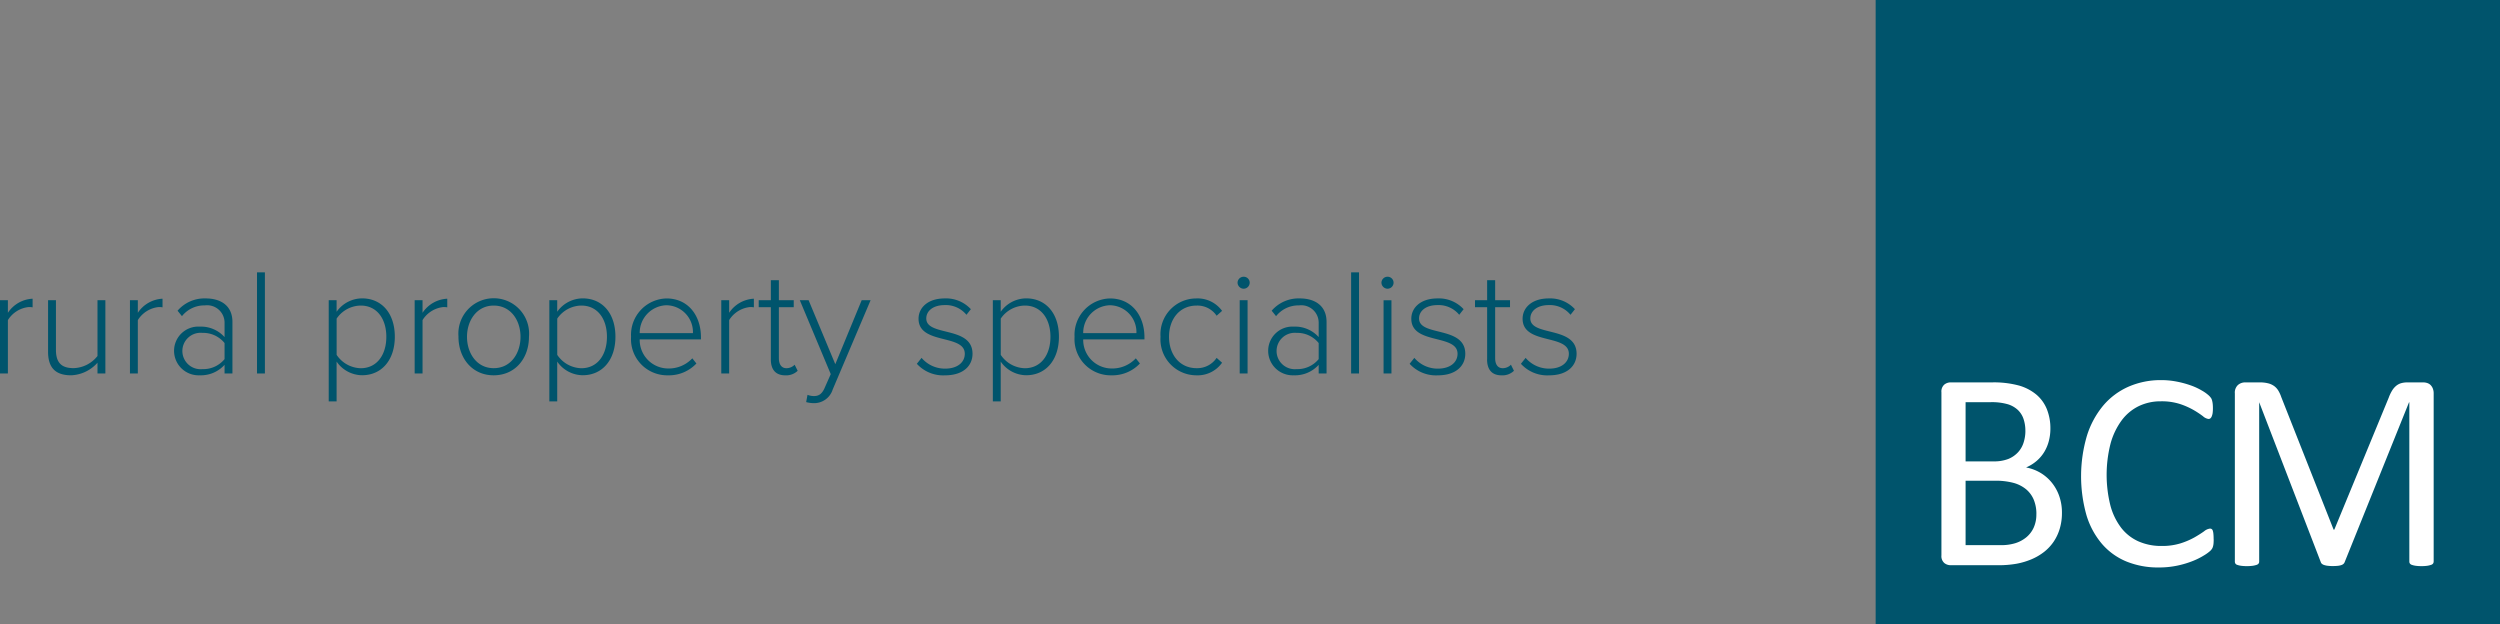 <svg xmlns="http://www.w3.org/2000/svg" width="280.29" height="69.96" viewBox="0 0 280.29 69.96">
  <rect x="0" y="0" width="280.29" height="69.96" fill="#808080" stroke="none"/>
  <g id="logo" transform="translate(-1054.24 -41.29)">
    <g id="Group_26" data-name="Group 26">
      <path id="Fill-1" d="M0,.04H70V70H0Z" transform="translate(1264.53 41.25)" fill="#00546c" fill-rule="evenodd"/>
      <path id="Fill-2" d="M20.887,57.532a6.141,6.141,0,0,1-.246,1.782,5.285,5.285,0,0,1-.689,1.465,5.122,5.122,0,0,1-1.069,1.141,6.236,6.236,0,0,1-1.41.824,8.123,8.123,0,0,1-1.679.5,11.317,11.317,0,0,1-2.051.165H8.389a1.117,1.117,0,0,1-.689-.245,1.018,1.018,0,0,1-.325-.863V44.021a1.019,1.019,0,0,1,.325-.863,1.119,1.119,0,0,1,.689-.246h4.657a10.8,10.8,0,0,1,3.009.349,5.333,5.333,0,0,1,1.956,1.014,4.186,4.186,0,0,1,1.181,1.631,5.743,5.743,0,0,1,.4,2.186,5.484,5.484,0,0,1-.175,1.394,4.614,4.614,0,0,1-.514,1.227,4.2,4.2,0,0,1-.856,1.006,4.518,4.518,0,0,1-1.18.729,4.98,4.98,0,0,1,1.568.578A4.772,4.772,0,0,1,19.706,54.1a5.012,5.012,0,0,1,.864,1.52,5.587,5.587,0,0,1,.317,1.917Zm-4.1-9.171a4.125,4.125,0,0,0-.206-1.346,2.5,2.5,0,0,0-.648-1.022,2.9,2.9,0,0,0-1.153-.641,6.488,6.488,0,0,0-1.88-.222H10.084v6.637h3.1a4.391,4.391,0,0,0,1.706-.277,3.055,3.055,0,0,0,1.075-.745,2.878,2.878,0,0,0,.624-1.092,4.262,4.262,0,0,0,.2-1.292Zm1.235,9.33a4.15,4.15,0,0,0-.292-1.616,3.075,3.075,0,0,0-.854-1.172,3.788,3.788,0,0,0-1.407-.721,7.789,7.789,0,0,0-2.125-.245H10.084V61.16h3.952a5.372,5.372,0,0,0,1.628-.222,3.659,3.659,0,0,0,1.225-.657,3.032,3.032,0,0,0,.83-1.085,3.556,3.556,0,0,0,.3-1.5Z" transform="translate(1264.53 41.25)" fill="#fff" fill-rule="evenodd"/>
      <path id="Fill-3" d="M37.9,60.51c0,.169-.006.317-.016.444a1.875,1.875,0,0,1-.056.332,1.105,1.105,0,0,1-.1.254,1.372,1.372,0,0,1-.221.269,4.541,4.541,0,0,1-.666.483,7.938,7.938,0,0,1-1.259.634,10.433,10.433,0,0,1-1.726.522,9.92,9.92,0,0,1-2.131.214,9.359,9.359,0,0,1-3.6-.665,7.275,7.275,0,0,1-2.739-1.964,8.938,8.938,0,0,1-1.743-3.207,16.088,16.088,0,0,1,.048-8.942A9.866,9.866,0,0,1,25.524,45.5a7.883,7.883,0,0,1,2.843-2.114,9.012,9.012,0,0,1,3.667-.729,8.854,8.854,0,0,1,1.726.167,10.907,10.907,0,0,1,1.553.419,6.986,6.986,0,0,1,1.267.587,4.26,4.26,0,0,1,.768.546,1.858,1.858,0,0,1,.277.324,1.085,1.085,0,0,1,.1.262,2.5,2.5,0,0,1,.064.356,4.357,4.357,0,0,1,.023.492,3.922,3.922,0,0,1-.031.538,1.528,1.528,0,0,1-.1.372.568.568,0,0,1-.15.222.336.336,0,0,1-.216.071,1.182,1.182,0,0,1-.62-.309,10.429,10.429,0,0,0-1.027-.681,8.383,8.383,0,0,0-1.529-.681,6.673,6.673,0,0,0-2.158-.309,5.62,5.62,0,0,0-2.492.546,5.259,5.259,0,0,0-1.918,1.608,7.88,7.88,0,0,0-1.235,2.59,14.209,14.209,0,0,0-.016,6.938,7.153,7.153,0,0,0,1.21,2.5,5.062,5.062,0,0,0,1.935,1.521,6.272,6.272,0,0,0,2.6.515,6.885,6.885,0,0,0,2.141-.3,8.375,8.375,0,0,0,1.561-.673q.644-.373,1.059-.674a1.272,1.272,0,0,1,.653-.3.366.366,0,0,1,.191.048.331.331,0,0,1,.127.182,1.6,1.6,0,0,1,.071.372c.016.159.025.359.025.6" transform="translate(1264.53 41.25)" fill="#fff" fill-rule="evenodd"/>
      <path id="Fill-4" d="M62.559,63a.387.387,0,0,1-.065.222.435.435,0,0,1-.229.15,2.5,2.5,0,0,1-.416.1,4.465,4.465,0,0,1-.66.04,4.538,4.538,0,0,1-.644-.04,2.285,2.285,0,0,1-.425-.1.432.432,0,0,1-.22-.15A.379.379,0,0,1,59.835,63V45.146H59.8L52.58,63.076a.534.534,0,0,1-.134.19.7.7,0,0,1-.254.135,1.87,1.87,0,0,1-.4.079,5.343,5.343,0,0,1-.546.024,4.4,4.4,0,0,1-.57-.032,2,2,0,0,1-.4-.087.708.708,0,0,1-.246-.135.407.407,0,0,1-.118-.174l-6.907-17.93H43V63a.38.38,0,0,1-.066.222.428.428,0,0,1-.228.15,2.492,2.492,0,0,1-.425.1,4.654,4.654,0,0,1-.668.04,4.525,4.525,0,0,1-.653-.04,2.3,2.3,0,0,1-.416-.1.384.384,0,0,1-.212-.15A.424.424,0,0,1,40.273,63V44.148a1.152,1.152,0,0,1,.354-.95,1.226,1.226,0,0,1,.788-.286h1.673a3.751,3.751,0,0,1,.9.1,1.974,1.974,0,0,1,.676.3,1.759,1.759,0,0,1,.483.524,3.748,3.748,0,0,1,.338.743l5.86,14.842h.079l6.1-14.794a4.455,4.455,0,0,1,.386-.808,2.112,2.112,0,0,1,.459-.53A1.575,1.575,0,0,1,58.922,43a2.6,2.6,0,0,1,.709-.088h1.754a1.449,1.449,0,0,1,.458.072.934.934,0,0,1,.37.221,1.174,1.174,0,0,1,.25.381,1.456,1.456,0,0,1,.1.562V63" transform="translate(1264.53 41.25)" fill="#fff" fill-rule="evenodd"/>
    </g>
    <g id="Group_25" data-name="Group 25" transform="translate(-314)">
      <path id="Fill-5" d="M103.71,41.912V33.7h.885v1.41a3.523,3.523,0,0,1,2.77-1.58V34.5a1.866,1.866,0,0,0-.442-.034,3.125,3.125,0,0,0-2.328,1.462v5.983h-.885" transform="translate(1264.53 41.25)" fill="#00546c" fill-rule="evenodd"/>
      <path id="Fill-6" d="M114.64,41.912V40.705a4.162,4.162,0,0,1-2.957,1.412c-1.683,0-2.584-.782-2.584-2.635V33.7h.884v5.575c0,1.6.8,2.039,1.988,2.039a3.548,3.548,0,0,0,2.669-1.359V33.7h.884v8.209h-.884" transform="translate(1264.53 41.25)" fill="#00546c" fill-rule="evenodd"/>
      <path id="Fill-7" d="M118.279,41.912V33.7h.884v1.41a3.525,3.525,0,0,1,2.77-1.58V34.5a1.858,1.858,0,0,0-.441-.034,3.129,3.129,0,0,0-2.329,1.462v5.983h-.884" transform="translate(1264.53 41.25)" fill="#00546c" fill-rule="evenodd"/>
      <path id="Fill-8" d="M128.886,41.912v-.969a3.572,3.572,0,0,1-2.788,1.174,2.75,2.75,0,0,1-2.873-2.737,2.716,2.716,0,0,1,2.873-2.72,3.55,3.55,0,0,1,2.788,1.173V36.167a1.953,1.953,0,0,0-2.21-1.887,3.2,3.2,0,0,0-2.566,1.207l-.493-.612a3.986,3.986,0,0,1,3.162-1.377c1.665,0,2.991.8,2.991,2.635v5.779Zm0-1.614V38.5a3.083,3.083,0,0,0-2.481-1.139,2.042,2.042,0,1,0,0,4.063,3.069,3.069,0,0,0,2.481-1.122Z" transform="translate(1264.53 41.25)" fill="#00546c" fill-rule="evenodd"/>
      <path id="Fill-9" d="M132.525,30.575h.884V41.913h-.884Z" transform="translate(1264.53 41.25)" fill="#00546c" fill-rule="evenodd"/>
      <path id="Fill-10" d="M141.449,40.587V45.04h-.884V33.7h.884v1.292a3.529,3.529,0,0,1,2.855-1.5c2.193,0,3.672,1.666,3.672,4.3,0,2.617-1.479,4.318-3.672,4.318a3.508,3.508,0,0,1-2.855-1.53Zm5.575-2.788c0-1.989-1.036-3.5-2.873-3.5a3.318,3.318,0,0,0-2.7,1.462v4.063a3.345,3.345,0,0,0,2.7,1.5c1.837,0,2.873-1.529,2.873-3.518Z" transform="translate(1264.53 41.25)" fill="#00546c" fill-rule="evenodd"/>
      <path id="Fill-11" d="M150.2,41.912V33.7h.884v1.41a3.525,3.525,0,0,1,2.771-1.58V34.5a1.875,1.875,0,0,0-.442-.034,3.129,3.129,0,0,0-2.329,1.462v5.983H150.2" transform="translate(1264.53 41.25)" fill="#00546c" fill-rule="evenodd"/>
      <path id="Fill-12" d="M155.116,37.8a3.966,3.966,0,1,1,7.9,0c0,2.4-1.529,4.318-3.96,4.318-2.4,0-3.944-1.921-3.944-4.318Zm6.952,0c0-1.819-1.07-3.5-3.008-3.5-1.9,0-2.992,1.683-2.992,3.5,0,1.836,1.088,3.518,2.992,3.518,1.938,0,3.008-1.682,3.008-3.518Z" transform="translate(1264.53 41.25)" fill="#00546c" fill-rule="evenodd"/>
      <path id="Fill-13" d="M166.183,40.587V45.04H165.3V33.7h.883v1.292a3.531,3.531,0,0,1,2.856-1.5c2.193,0,3.671,1.666,3.671,4.3,0,2.617-1.478,4.318-3.671,4.318a3.509,3.509,0,0,1-2.856-1.53Zm5.575-2.788c0-1.989-1.036-3.5-2.872-3.5a3.318,3.318,0,0,0-2.7,1.462v4.063a3.346,3.346,0,0,0,2.7,1.5c1.836,0,2.872-1.529,2.872-3.518Z" transform="translate(1264.53 41.25)" fill="#00546c" fill-rule="evenodd"/>
      <path id="Fill-14" d="M174.462,37.8a4.081,4.081,0,0,1,3.961-4.3c2.5,0,3.876,1.989,3.876,4.352v.238h-6.868a3.2,3.2,0,0,0,3.213,3.263,3.6,3.6,0,0,0,2.685-1.139l.459.579a4.235,4.235,0,0,1-3.213,1.326,4.056,4.056,0,0,1-4.113-4.318Zm3.943-3.536a3.09,3.09,0,0,0-2.974,3.128H181.4a3.01,3.01,0,0,0-2.992-3.128Z" transform="translate(1264.53 41.25)" fill="#00546c" fill-rule="evenodd"/>
      <path id="Fill-15" d="M184.577,41.912V33.7h.883v1.41a3.53,3.53,0,0,1,2.771-1.58V34.5a1.866,1.866,0,0,0-.442-.034,3.132,3.132,0,0,0-2.329,1.462v5.983h-.883" transform="translate(1264.53 41.25)" fill="#00546c" fill-rule="evenodd"/>
      <path id="Fill-16" d="M190.135,40.332V34.484h-1.36V33.7h1.36V31.458h.9V33.7H192.7v.781h-1.666V40.2c0,.662.272,1.121.851,1.121a1.284,1.284,0,0,0,.917-.39l.34.68a1.85,1.85,0,0,1-1.394.51c-1.088,0-1.615-.663-1.615-1.785" transform="translate(1264.53 41.25)" fill="#00546c" fill-rule="evenodd"/>
      <path id="Fill-17" d="M194.249,44.309a2.025,2.025,0,0,0,.714.136c.544,0,.918-.221,1.241-1l.646-1.462L193.382,33.7h.986l2.992,7.173,2.958-7.173h1l-4.25,10.011a2.18,2.18,0,0,1-2.108,1.53,3.445,3.445,0,0,1-.867-.119l.153-.816" transform="translate(1264.53 41.25)" fill="#00546c" fill-rule="evenodd"/>
      <path id="Fill-18" d="M206.505,40.825l.528-.663a3.419,3.419,0,0,0,2.651,1.207c1.378,0,2.194-.714,2.194-1.666,0-2.244-5.185-.986-5.185-3.927,0-1.258,1.071-2.278,2.924-2.278a3.78,3.78,0,0,1,2.941,1.207l-.494.629a2.991,2.991,0,0,0-2.447-1.088c-1.275,0-2.057.646-2.057,1.5,0,2.057,5.185.8,5.185,3.961,0,1.326-1.02,2.414-3.077,2.414a3.983,3.983,0,0,1-3.163-1.292" transform="translate(1264.53 41.25)" fill="#00546c" fill-rule="evenodd"/>
      <path id="Fill-19" d="M215.907,40.587V45.04h-.884V33.7h.884v1.292a3.527,3.527,0,0,1,2.855-1.5c2.193,0,3.672,1.666,3.672,4.3,0,2.617-1.479,4.318-3.672,4.318a3.507,3.507,0,0,1-2.855-1.53Zm5.575-2.788c0-1.989-1.036-3.5-2.872-3.5a3.318,3.318,0,0,0-2.7,1.462v4.063a3.346,3.346,0,0,0,2.7,1.5c1.836,0,2.872-1.529,2.872-3.518Z" transform="translate(1264.53 41.25)" fill="#00546c" fill-rule="evenodd"/>
      <path id="Fill-20" d="M224.185,37.8a4.081,4.081,0,0,1,3.961-4.3c2.5,0,3.876,1.989,3.876,4.352v.238h-6.867a3.2,3.2,0,0,0,3.212,3.263,3.606,3.606,0,0,0,2.686-1.139l.459.579a4.235,4.235,0,0,1-3.213,1.326,4.056,4.056,0,0,1-4.114-4.318Zm3.944-3.536a3.09,3.09,0,0,0-2.974,3.128h5.966a3.01,3.01,0,0,0-2.992-3.128Z" transform="translate(1264.53 41.25)" fill="#00546c" fill-rule="evenodd"/>
      <path id="Fill-21" d="M233.824,37.8a4.016,4.016,0,0,1,3.994-4.3,3.386,3.386,0,0,1,2.907,1.394l-.612.544A2.6,2.6,0,0,0,237.87,34.3c-1.921,0-3.094,1.53-3.094,3.5s1.173,3.518,3.094,3.518a2.612,2.612,0,0,0,2.243-1.155l.612.543a3.355,3.355,0,0,1-2.907,1.412,4.03,4.03,0,0,1-3.994-4.318" transform="translate(1264.53 41.25)" fill="#00546c" fill-rule="evenodd"/>
      <path id="Fill-22" d="M242.46,31.73a.679.679,0,0,1,.68-.663.668.668,0,0,1,.68.663.682.682,0,0,1-.68.68.693.693,0,0,1-.68-.68ZM242.7,33.7h.884v8.21H242.7Z" transform="translate(1264.53 41.25)" fill="#00546c" fill-rule="evenodd"/>
      <path id="Fill-23" d="M251.554,41.912v-.969a3.573,3.573,0,0,1-2.788,1.174,2.75,2.75,0,0,1-2.873-2.737,2.716,2.716,0,0,1,2.873-2.72,3.551,3.551,0,0,1,2.788,1.173V36.167a1.953,1.953,0,0,0-2.209-1.887,3.2,3.2,0,0,0-2.567,1.207l-.493-.612a3.984,3.984,0,0,1,3.161-1.377c1.666,0,2.992.8,2.992,2.635v5.779Zm0-1.614V38.5a3.083,3.083,0,0,0-2.482-1.139,2.041,2.041,0,1,0,0,4.063,3.069,3.069,0,0,0,2.482-1.122Z" transform="translate(1264.53 41.25)" fill="#00546c" fill-rule="evenodd"/>
      <path id="Fill-24" d="M255.193,30.575h.884V41.913h-.884Z" transform="translate(1264.53 41.25)" fill="#00546c" fill-rule="evenodd"/>
      <path id="Fill-25" d="M258.592,31.73a.679.679,0,0,1,.68-.663.668.668,0,0,1,.68.663.682.682,0,0,1-.68.68.693.693,0,0,1-.68-.68Zm.238,1.973h.884v8.21h-.884Z" transform="translate(1264.53 41.25)" fill="#00546c" fill-rule="evenodd"/>
      <path id="Fill-26" d="M261.754,40.825l.527-.663a3.418,3.418,0,0,0,2.652,1.207c1.376,0,2.192-.714,2.192-1.666,0-2.244-5.184-.986-5.184-3.927,0-1.258,1.071-2.278,2.923-2.278a3.777,3.777,0,0,1,2.941,1.207l-.492.629a2.993,2.993,0,0,0-2.449-1.088c-1.274,0-2.056.646-2.056,1.5,0,2.057,5.184.8,5.184,3.961,0,1.326-1.02,2.414-3.076,2.414a3.98,3.98,0,0,1-3.162-1.292" transform="translate(1264.53 41.25)" fill="#00546c" fill-rule="evenodd"/>
      <path id="Fill-27" d="M270.441,40.332V34.484h-1.36V33.7h1.36V31.458h.9V33.7h1.666v.781h-1.666V40.2c0,.662.271,1.121.849,1.121a1.287,1.287,0,0,0,.919-.39l.34.68a1.851,1.851,0,0,1-1.4.51c-1.087,0-1.614-.663-1.614-1.785" transform="translate(1264.53 41.25)" fill="#00546c" fill-rule="evenodd"/>
      <path id="Fill-28" d="M274.231,40.825l.527-.663a3.422,3.422,0,0,0,2.652,1.207c1.377,0,2.193-.714,2.193-1.666,0-2.244-5.185-.986-5.185-3.927,0-1.258,1.072-2.278,2.925-2.278a3.778,3.778,0,0,1,2.94,1.207l-.493.629a2.991,2.991,0,0,0-2.447-1.088c-1.275,0-2.058.646-2.058,1.5,0,2.057,5.185.8,5.185,3.961,0,1.326-1.019,2.414-3.077,2.414a3.983,3.983,0,0,1-3.162-1.292" transform="translate(1264.53 41.25)" fill="#00546c" fill-rule="evenodd"/>
    </g>
  </g>
</svg>
